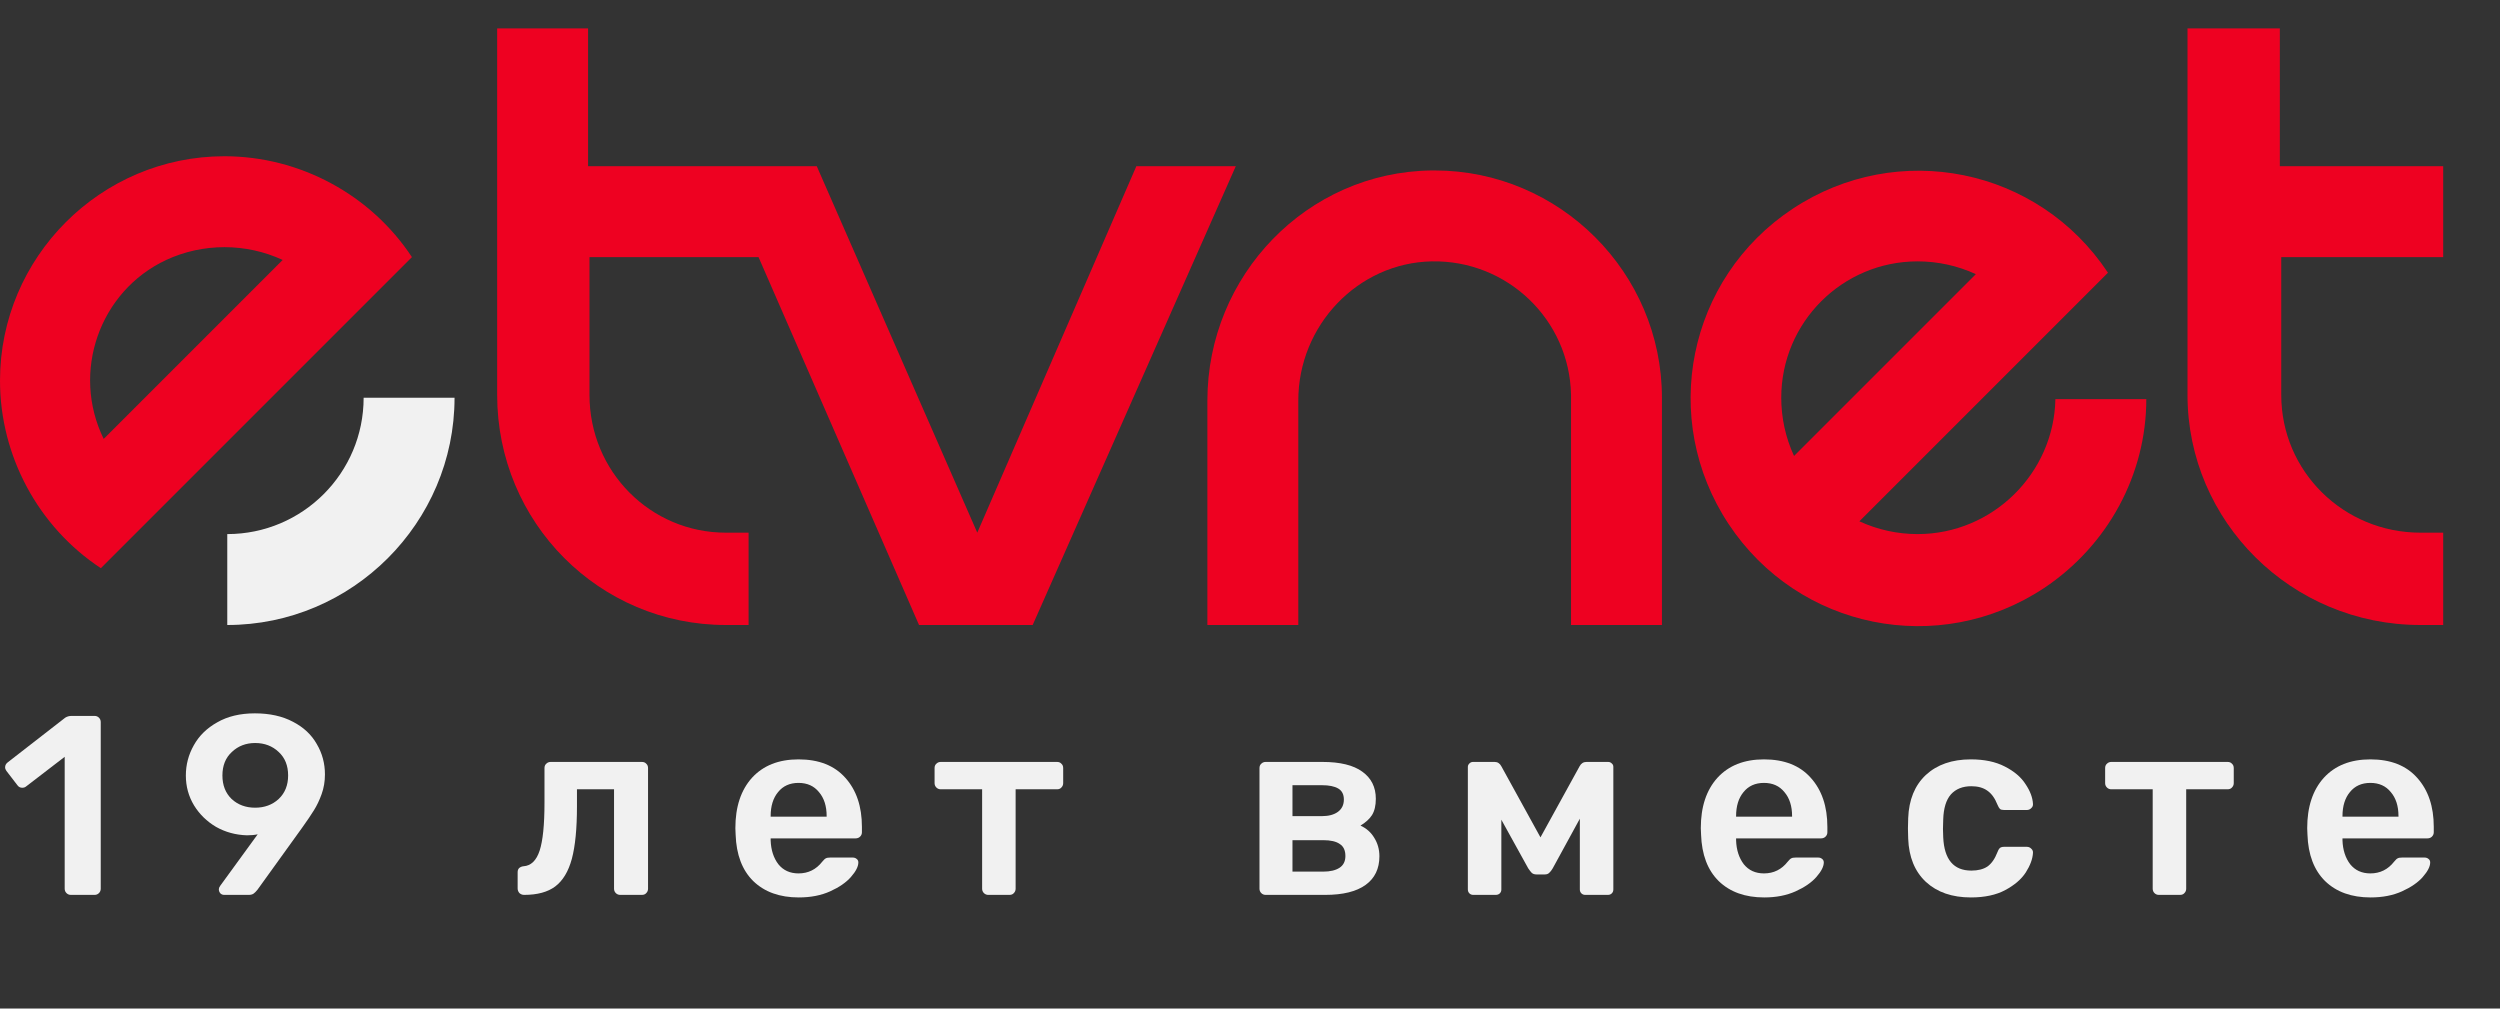 <svg width="176" height="71" viewBox="0 0 176 71" fill="none" xmlns="http://www.w3.org/2000/svg">
<rect x="0" y="0" width="176" height="71" fill="#333333" stroke="none"/>
<path d="M4.986 63C4.866 63 4.764 62.958 4.68 62.874C4.596 62.79 4.554 62.688 4.554 62.568V53.28L1.836 55.368C1.764 55.428 1.674 55.458 1.566 55.458C1.422 55.458 1.308 55.398 1.224 55.278L0.45 54.27C0.39 54.186 0.36 54.102 0.36 54.018C0.36 53.874 0.426 53.754 0.558 53.658L4.59 50.526C4.722 50.442 4.872 50.4 5.04 50.4H6.66C6.78 50.4 6.882 50.442 6.966 50.526C7.05 50.61 7.092 50.712 7.092 50.832V62.568C7.092 62.688 7.05 62.79 6.966 62.874C6.882 62.958 6.78 63 6.66 63H4.986Z" fill="#F1F1F1"/>
<path d="M15.784 63C15.676 63 15.586 62.964 15.514 62.892C15.442 62.808 15.406 62.712 15.406 62.604C15.406 62.532 15.436 62.454 15.496 62.37L18.142 58.734C17.938 58.782 17.686 58.806 17.386 58.806C16.594 58.782 15.868 58.584 15.208 58.212C14.56 57.828 14.044 57.324 13.66 56.7C13.276 56.064 13.084 55.362 13.084 54.594C13.084 53.838 13.27 53.13 13.642 52.47C14.014 51.798 14.566 51.258 15.298 50.85C16.03 50.43 16.912 50.22 17.944 50.22C18.988 50.22 19.882 50.418 20.626 50.814C21.37 51.198 21.928 51.72 22.3 52.38C22.684 53.028 22.876 53.742 22.876 54.522C22.876 55.014 22.798 55.476 22.642 55.908C22.486 56.34 22.306 56.718 22.102 57.042C21.91 57.354 21.634 57.762 21.274 58.266L18.124 62.64C18.028 62.76 17.938 62.85 17.854 62.91C17.77 62.97 17.656 63 17.512 63H15.784ZM17.962 56.862C18.622 56.862 19.174 56.658 19.618 56.25C20.062 55.83 20.284 55.278 20.284 54.594C20.284 53.898 20.062 53.346 19.618 52.938C19.174 52.518 18.622 52.308 17.962 52.308C17.314 52.308 16.768 52.518 16.324 52.938C15.88 53.346 15.658 53.898 15.658 54.594C15.658 55.278 15.874 55.83 16.306 56.25C16.75 56.658 17.302 56.862 17.962 56.862Z" fill="#F1F1F1"/>
<path d="M36.892 63C36.772 63 36.664 62.958 36.568 62.874C36.484 62.778 36.442 62.67 36.442 62.55V61.398C36.442 61.278 36.478 61.182 36.55 61.11C36.634 61.038 36.736 60.996 36.856 60.984C37.384 60.948 37.762 60.582 37.99 59.886C38.218 59.19 38.332 58.062 38.332 56.502V54.072C38.332 53.94 38.374 53.838 38.458 53.766C38.542 53.682 38.644 53.64 38.764 53.64H45.19C45.322 53.64 45.424 53.682 45.496 53.766C45.58 53.838 45.622 53.94 45.622 54.072V62.568C45.622 62.688 45.58 62.79 45.496 62.874C45.424 62.958 45.322 63 45.19 63H43.66C43.54 63 43.438 62.958 43.354 62.874C43.27 62.79 43.228 62.688 43.228 62.568V55.566H40.618V56.772C40.618 58.332 40.498 59.562 40.258 60.462C40.018 61.35 39.628 61.998 39.088 62.406C38.56 62.802 37.828 63 36.892 63Z" fill="#F1F1F1"/>
<path d="M56.233 63.18C54.889 63.18 53.822 62.796 53.029 62.028C52.249 61.26 51.836 60.168 51.788 58.752L51.77 58.302C51.77 56.802 52.16 55.62 52.94 54.756C53.731 53.892 54.824 53.46 56.215 53.46C57.644 53.46 58.742 53.892 59.51 54.756C60.289 55.62 60.679 56.772 60.679 58.212V58.59C60.679 58.71 60.638 58.812 60.553 58.896C60.469 58.98 60.361 59.022 60.23 59.022H54.254V59.166C54.278 59.838 54.458 60.396 54.794 60.84C55.142 61.272 55.615 61.488 56.215 61.488C56.9 61.488 57.458 61.212 57.889 60.66C57.998 60.528 58.081 60.45 58.142 60.426C58.202 60.39 58.303 60.372 58.447 60.372H60.032C60.139 60.372 60.23 60.402 60.301 60.462C60.386 60.522 60.428 60.606 60.428 60.714C60.428 61.002 60.254 61.344 59.906 61.74C59.569 62.124 59.084 62.46 58.447 62.748C57.812 63.036 57.074 63.18 56.233 63.18ZM58.196 57.492V57.456C58.196 56.748 58.016 56.184 57.656 55.764C57.307 55.332 56.828 55.116 56.215 55.116C55.603 55.116 55.123 55.332 54.776 55.764C54.428 56.184 54.254 56.748 54.254 57.456V57.492H58.196Z" fill="#F1F1F1"/>
<path d="M69.574 63C69.454 63 69.352 62.958 69.268 62.874C69.184 62.79 69.142 62.688 69.142 62.568V55.566H66.226C66.106 55.566 66.004 55.524 65.92 55.44C65.836 55.356 65.794 55.254 65.794 55.134V54.072C65.794 53.94 65.836 53.838 65.92 53.766C66.004 53.682 66.106 53.64 66.226 53.64H74.416C74.548 53.64 74.65 53.682 74.722 53.766C74.806 53.838 74.848 53.94 74.848 54.072V55.134C74.848 55.254 74.806 55.356 74.722 55.44C74.65 55.524 74.548 55.566 74.416 55.566H71.5V62.568C71.5 62.688 71.458 62.79 71.374 62.874C71.302 62.958 71.2 63 71.068 63H69.574Z" fill="#F1F1F1"/>
<path d="M89.1 63C88.98 63 88.878 62.958 88.794 62.874C88.71 62.79 88.668 62.688 88.668 62.568V54.072C88.668 53.94 88.71 53.838 88.794 53.766C88.878 53.682 88.98 53.64 89.1 53.64H93.096C94.344 53.64 95.28 53.868 95.904 54.324C96.54 54.78 96.858 55.416 96.858 56.232C96.858 56.712 96.768 57.096 96.588 57.384C96.408 57.66 96.138 57.906 95.778 58.122C96.198 58.314 96.522 58.602 96.75 58.986C96.99 59.37 97.11 59.802 97.11 60.282C97.11 61.158 96.786 61.83 96.138 62.298C95.49 62.766 94.542 63 93.294 63H89.1ZM93.06 57.456C93.54 57.456 93.918 57.354 94.194 57.15C94.47 56.946 94.608 56.658 94.608 56.286C94.608 55.926 94.476 55.668 94.212 55.512C93.948 55.356 93.564 55.278 93.06 55.278H90.99V57.456H93.06ZM93.15 61.362C93.642 61.362 94.026 61.272 94.302 61.092C94.578 60.912 94.716 60.636 94.716 60.264C94.716 59.868 94.584 59.586 94.32 59.418C94.068 59.238 93.678 59.148 93.15 59.148H90.99V61.362H93.15Z" fill="#F1F1F1"/>
<path d="M113.219 53.64C113.315 53.64 113.399 53.676 113.471 53.748C113.543 53.808 113.579 53.886 113.579 53.982V62.622C113.579 62.73 113.543 62.82 113.471 62.892C113.399 62.964 113.309 63 113.201 63H111.599C111.491 63 111.401 62.964 111.329 62.892C111.257 62.82 111.221 62.73 111.221 62.622V57.636L109.313 61.128C109.229 61.272 109.145 61.38 109.061 61.452C108.989 61.524 108.887 61.56 108.755 61.56H108.161C108.029 61.56 107.921 61.524 107.837 61.452C107.765 61.38 107.681 61.272 107.585 61.128L105.695 57.708V62.622C105.695 62.73 105.659 62.82 105.587 62.892C105.515 62.964 105.419 63 105.299 63H103.715C103.607 63 103.517 62.964 103.445 62.892C103.373 62.82 103.337 62.73 103.337 62.622V53.982C103.337 53.898 103.373 53.82 103.445 53.748C103.517 53.676 103.601 53.64 103.697 53.64H105.227C105.431 53.64 105.587 53.742 105.695 53.946L108.449 58.95L111.203 53.946C111.311 53.742 111.473 53.64 111.689 53.64H113.219Z" fill="#F1F1F1"/>
<path d="M124.201 63.18C122.857 63.18 121.789 62.796 120.997 62.028C120.217 61.26 119.803 60.168 119.755 58.752L119.737 58.302C119.737 56.802 120.127 55.62 120.907 54.756C121.699 53.892 122.791 53.46 124.183 53.46C125.611 53.46 126.709 53.892 127.477 54.756C128.257 55.62 128.647 56.772 128.647 58.212V58.59C128.647 58.71 128.605 58.812 128.521 58.896C128.437 58.98 128.329 59.022 128.197 59.022H122.221V59.166C122.245 59.838 122.425 60.396 122.761 60.84C123.109 61.272 123.583 61.488 124.183 61.488C124.867 61.488 125.425 61.212 125.857 60.66C125.965 60.528 126.049 60.45 126.109 60.426C126.169 60.39 126.271 60.372 126.415 60.372H127.999C128.107 60.372 128.197 60.402 128.269 60.462C128.353 60.522 128.395 60.606 128.395 60.714C128.395 61.002 128.221 61.344 127.873 61.74C127.537 62.124 127.051 62.46 126.415 62.748C125.779 63.036 125.041 63.18 124.201 63.18ZM126.163 57.492V57.456C126.163 56.748 125.983 56.184 125.623 55.764C125.275 55.332 124.795 55.116 124.183 55.116C123.571 55.116 123.091 55.332 122.743 55.764C122.395 56.184 122.221 56.748 122.221 57.456V57.492H126.163Z" fill="#F1F1F1"/>
<path d="M138.747 63.18C137.427 63.18 136.371 62.814 135.579 62.082C134.799 61.35 134.385 60.336 134.337 59.04L134.319 58.32L134.337 57.6C134.385 56.304 134.799 55.29 135.579 54.558C136.371 53.826 137.427 53.46 138.747 53.46C139.695 53.46 140.493 53.628 141.141 53.964C141.801 54.3 142.287 54.714 142.599 55.206C142.923 55.686 143.097 56.148 143.121 56.592C143.133 56.712 143.091 56.814 142.995 56.898C142.911 56.982 142.809 57.024 142.689 57.024H141.087C140.955 57.024 140.859 57 140.799 56.952C140.739 56.892 140.679 56.79 140.619 56.646C140.439 56.19 140.199 55.86 139.899 55.656C139.611 55.452 139.239 55.35 138.783 55.35C138.171 55.35 137.691 55.542 137.343 55.926C137.007 56.31 136.827 56.898 136.803 57.69L136.785 58.356L136.803 58.95C136.875 60.51 137.535 61.29 138.783 61.29C139.251 61.29 139.629 61.194 139.917 61.002C140.205 60.798 140.439 60.462 140.619 59.994C140.667 59.862 140.721 59.766 140.781 59.706C140.853 59.646 140.955 59.616 141.087 59.616H142.689C142.809 59.616 142.911 59.658 142.995 59.742C143.091 59.826 143.133 59.928 143.121 60.048C143.097 60.468 142.929 60.924 142.617 61.416C142.305 61.896 141.825 62.31 141.177 62.658C140.529 63.006 139.719 63.18 138.747 63.18Z" fill="#F1F1F1"/>
<path d="M151.982 63C151.862 63 151.76 62.958 151.676 62.874C151.592 62.79 151.55 62.688 151.55 62.568V55.566H148.634C148.514 55.566 148.412 55.524 148.328 55.44C148.244 55.356 148.202 55.254 148.202 55.134V54.072C148.202 53.94 148.244 53.838 148.328 53.766C148.412 53.682 148.514 53.64 148.634 53.64H156.824C156.956 53.64 157.058 53.682 157.13 53.766C157.214 53.838 157.256 53.94 157.256 54.072V55.134C157.256 55.254 157.214 55.356 157.13 55.44C157.058 55.524 156.956 55.566 156.824 55.566H153.908V62.568C153.908 62.688 153.866 62.79 153.782 62.874C153.71 62.958 153.608 63 153.476 63H151.982Z" fill="#F1F1F1"/>
<path d="M166.891 63.18C165.547 63.18 164.479 62.796 163.687 62.028C162.907 61.26 162.493 60.168 162.445 58.752L162.427 58.302C162.427 56.802 162.817 55.62 163.597 54.756C164.389 53.892 165.481 53.46 166.873 53.46C168.301 53.46 169.399 53.892 170.167 54.756C170.947 55.62 171.337 56.772 171.337 58.212V58.59C171.337 58.71 171.295 58.812 171.211 58.896C171.127 58.98 171.019 59.022 170.887 59.022H164.911V59.166C164.935 59.838 165.115 60.396 165.451 60.84C165.799 61.272 166.273 61.488 166.873 61.488C167.557 61.488 168.115 61.212 168.547 60.66C168.655 60.528 168.739 60.45 168.799 60.426C168.859 60.39 168.961 60.372 169.105 60.372H170.689C170.797 60.372 170.887 60.402 170.959 60.462C171.043 60.522 171.085 60.606 171.085 60.714C171.085 61.002 170.911 61.344 170.563 61.74C170.227 62.124 169.741 62.46 169.105 62.748C168.469 63.036 167.731 63.18 166.891 63.18ZM168.853 57.492V57.456C168.853 56.748 168.673 56.184 168.313 55.764C167.965 55.332 167.485 55.116 166.873 55.116C166.261 55.116 165.781 55.332 165.433 55.764C165.085 56.184 164.911 56.748 164.911 57.456V57.492H168.853Z" fill="#F1F1F1"/>
<path d="M16 37.6V44C24.8 44 32 36.8 32 28H25.6C25.6 33.3 21.3 37.6 16 37.6Z" fill="#F1F1F1"/>
<path d="M100.8 12C92 12.1 85 19.4 85 28.2V44H91.4V28.2C91.4 22.9 95.6 18.5 100.8 18.4C106.1 18.3 110.5 22.5 110.6 27.8C110.6 27.9 110.6 27.9 110.6 28V44H117V28C117 19.2 109.8 12 101 12C100.9 12 100.9 12 100.8 12Z" fill="#EE0121"/>
<path d="M172 18.2V11.7H160.5V2H154V27.8C154 36.7 161.3 44 170.4 44H172V37.5H170.4C165 37.5 160.6 33.2 160.6 27.8V18.1H172V18.2Z" fill="#EE0121"/>
<path d="M80 11.7L68.8 37.5L57.5 11.7H41.4V2H35V27.8C35 36.8 42.2 44 51.1 44H52.7V37.5H51.1C45.8 37.5 41.5 33.2 41.5 27.8V18.1H53.4L64.7 44H72.7L87 11.7H80Z" fill="#EE0121"/>
<path d="M15.8 11C7.1 11 0 18.1 0 26.8C0 32.1 2.7 37.1 7.1 40L29 18.1C26.1 13.7 21.1 11 15.8 11ZM7.3 30.9C5 26.2 7 20.5 11.7 18.3C14.3 17.1 17.3 17.1 19.9 18.3L7.3 30.9Z" fill="#EE0121"/>
<path d="M135 37.6C133.6 37.6 132.2 37.3 130.9 36.7L148.4 19.2C143.5 11.8 133.6 9.8 126.2 14.7C118.8 19.6 116.8 29.5 121.7 36.9C126.6 44.3 136.5 46.3 143.9 41.4C148.4 38.4 151.1 33.4 151.1 28.1H144.7C144.6 33.3 140.3 37.6 135 37.6ZM125.4 28C125.4 22.7 129.7 18.4 135 18.4C136.4 18.4 137.8 18.7 139.1 19.3L126.3 32.1C125.7 30.8 125.4 29.4 125.4 28Z" fill="#EE0121"/>
</svg>
